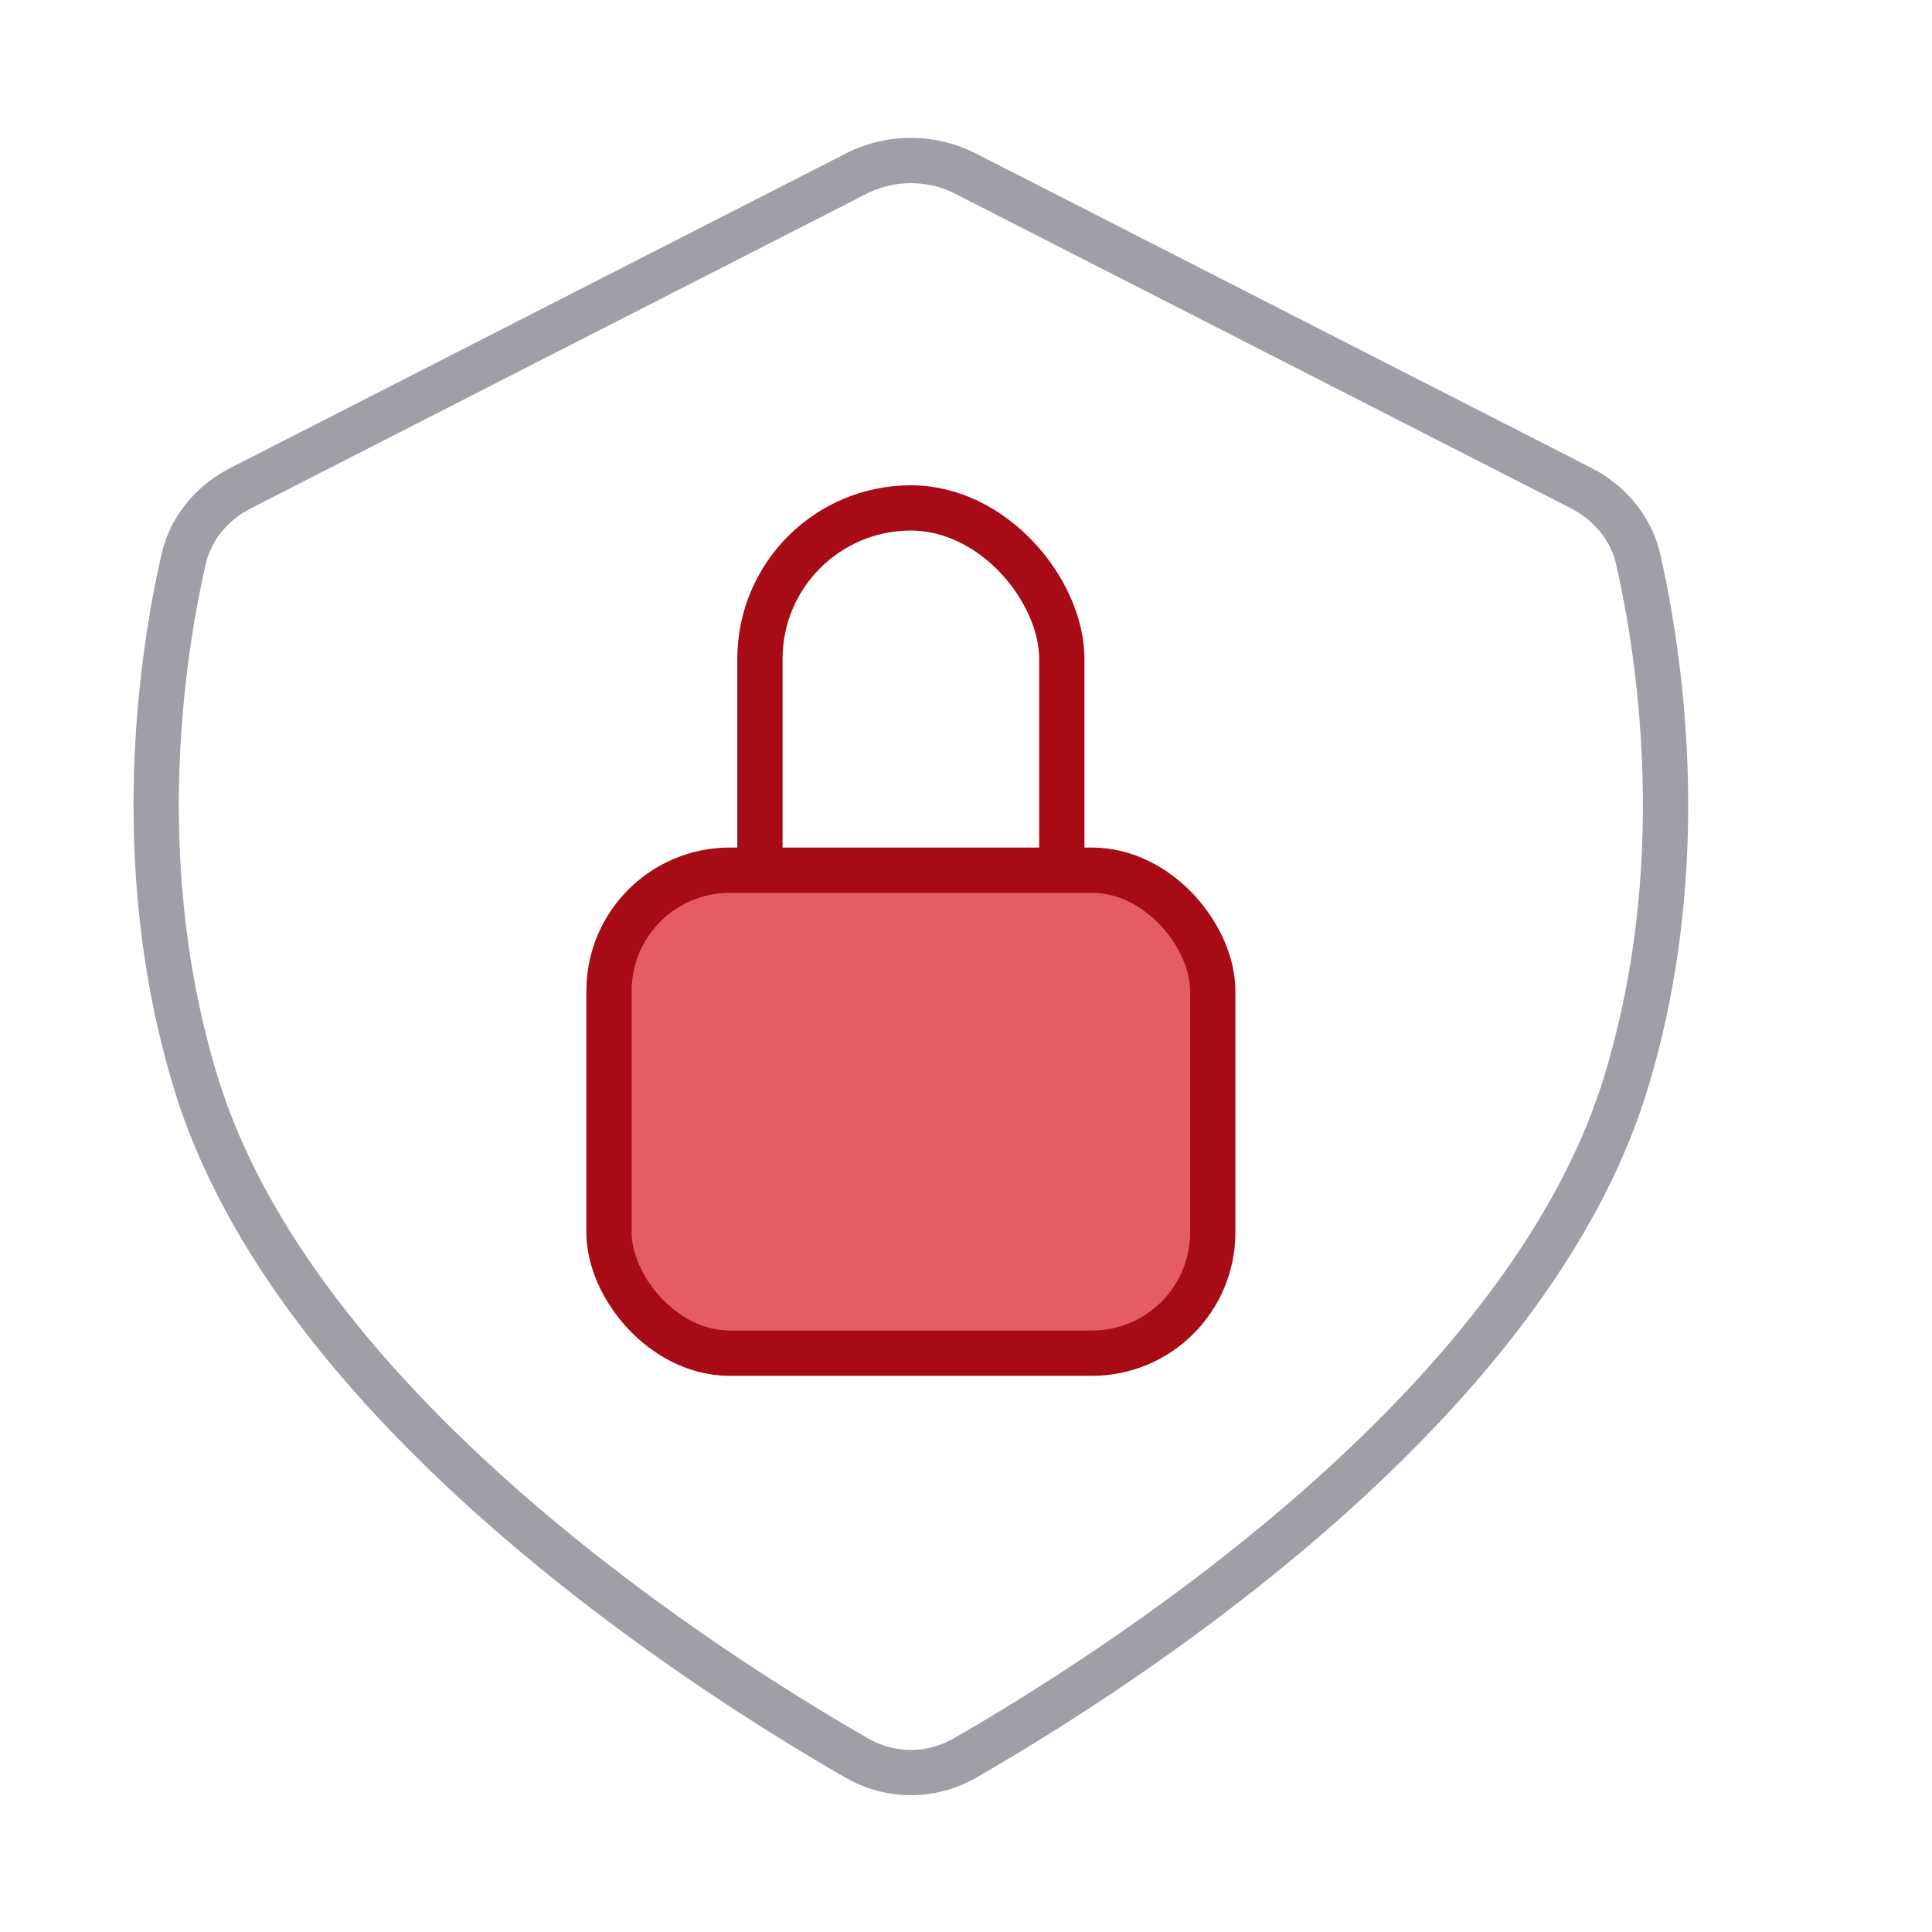 <svg width="64" height="64" viewBox="0 0 64 64" fill="none" xmlns="http://www.w3.org/2000/svg">
    <g filter="url(#a)">
        <path d="M7.909 16.698c.236-1.036.953-1.877 1.9-2.36L30.18 3.93a4 4 0 0 1 3.64 0l20.372 10.407c.946.484 1.663 1.325 1.9 2.36.7 3.07 1.82 10.111-.422 17.395-3.34 10.847-16.96 19.494-21.884 22.321a3.57 3.57 0 0 1-3.573 0C25.291 53.586 11.67 44.94 8.33 34.092c-2.243-7.284-1.123-14.326-.421-17.394z" fill="#fff"/>
        <path d="M7.909 16.698c.236-1.036.953-1.877 1.9-2.36L30.18 3.93a4 4 0 0 1 3.64 0l20.372 10.407c.946.484 1.663 1.325 1.9 2.36.7 3.07 1.82 10.111-.422 17.395-3.34 10.847-16.96 19.494-21.884 22.321a3.57 3.57 0 0 1-3.573 0C25.291 53.586 11.67 44.94 8.33 34.092c-2.243-7.284-1.123-14.326-.421-17.394z" stroke="#9DA0A6" stroke-width="1.5" stroke-linecap="round" stroke-linejoin="round"/>
    </g>
    <g filter="url(#b)">
        <rect x="27" y="15" width="10" height="20" rx="5" stroke="#A60B16" stroke-width="1.5" stroke-linecap="round" stroke-linejoin="round"/>
    </g>
    <g filter="url(#c)">
        <rect x="22" y="27" width="20" height="16" rx="4" fill="#E65C65"/>
        <rect x="22" y="27" width="20" height="16" rx="4" stroke="#A60B16" stroke-width="1.5" stroke-linecap="round" stroke-linejoin="round"/>
    </g>
    <defs>
        <filter id="a" x="4.424" y="2.742" width="53.326" height="56.727" filterUnits="userSpaceOnUse" color-interpolation-filters="sRGB">
            <feFlood flood-opacity="0" result="BackgroundImageFix"/>
            <feColorMatrix in="SourceAlpha" values="0 0 0 0 0 0 0 0 0 0 0 0 0 0 0 0 0 0 127 0" result="hardAlpha"/>
            <feOffset dx="-1.826" dy="1.826"/>
            <feComposite in2="hardAlpha" operator="out"/>
            <feColorMatrix values="0 0 0 0 0 0 0 0 0 0 0 0 0 0 0 0 0 0 0.05 0"/>
            <feBlend in2="BackgroundImageFix" result="effect1_dropShadow_117_2312"/>
            <feBlend in="SourceGraphic" in2="effect1_dropShadow_117_2312" result="shape"/>
        </filter>
        <filter id="b" x="24.424" y="14.25" width="13.326" height="23.326" filterUnits="userSpaceOnUse" color-interpolation-filters="sRGB">
            <feFlood flood-opacity="0" result="BackgroundImageFix"/>
            <feColorMatrix in="SourceAlpha" values="0 0 0 0 0 0 0 0 0 0 0 0 0 0 0 0 0 0 127 0" result="hardAlpha"/>
            <feOffset dx="-1.826" dy="1.826"/>
            <feComposite in2="hardAlpha" operator="out"/>
            <feColorMatrix values="0 0 0 0 0 0 0 0 0 0 0 0 0 0 0 0 0 0 0.05 0"/>
            <feBlend in2="BackgroundImageFix" result="effect1_dropShadow_117_2312"/>
            <feBlend in="SourceGraphic" in2="effect1_dropShadow_117_2312" result="shape"/>
        </filter>
        <filter id="c" x="19.424" y="26.25" width="23.326" height="19.326" filterUnits="userSpaceOnUse" color-interpolation-filters="sRGB">
            <feFlood flood-opacity="0" result="BackgroundImageFix"/>
            <feColorMatrix in="SourceAlpha" values="0 0 0 0 0 0 0 0 0 0 0 0 0 0 0 0 0 0 127 0" result="hardAlpha"/>
            <feOffset dx="-1.826" dy="1.826"/>
            <feComposite in2="hardAlpha" operator="out"/>
            <feColorMatrix values="0 0 0 0 0 0 0 0 0 0 0 0 0 0 0 0 0 0 0.05 0"/>
            <feBlend in2="BackgroundImageFix" result="effect1_dropShadow_117_2312"/>
            <feBlend in="SourceGraphic" in2="effect1_dropShadow_117_2312" result="shape"/>
        </filter>
    </defs>
</svg>
